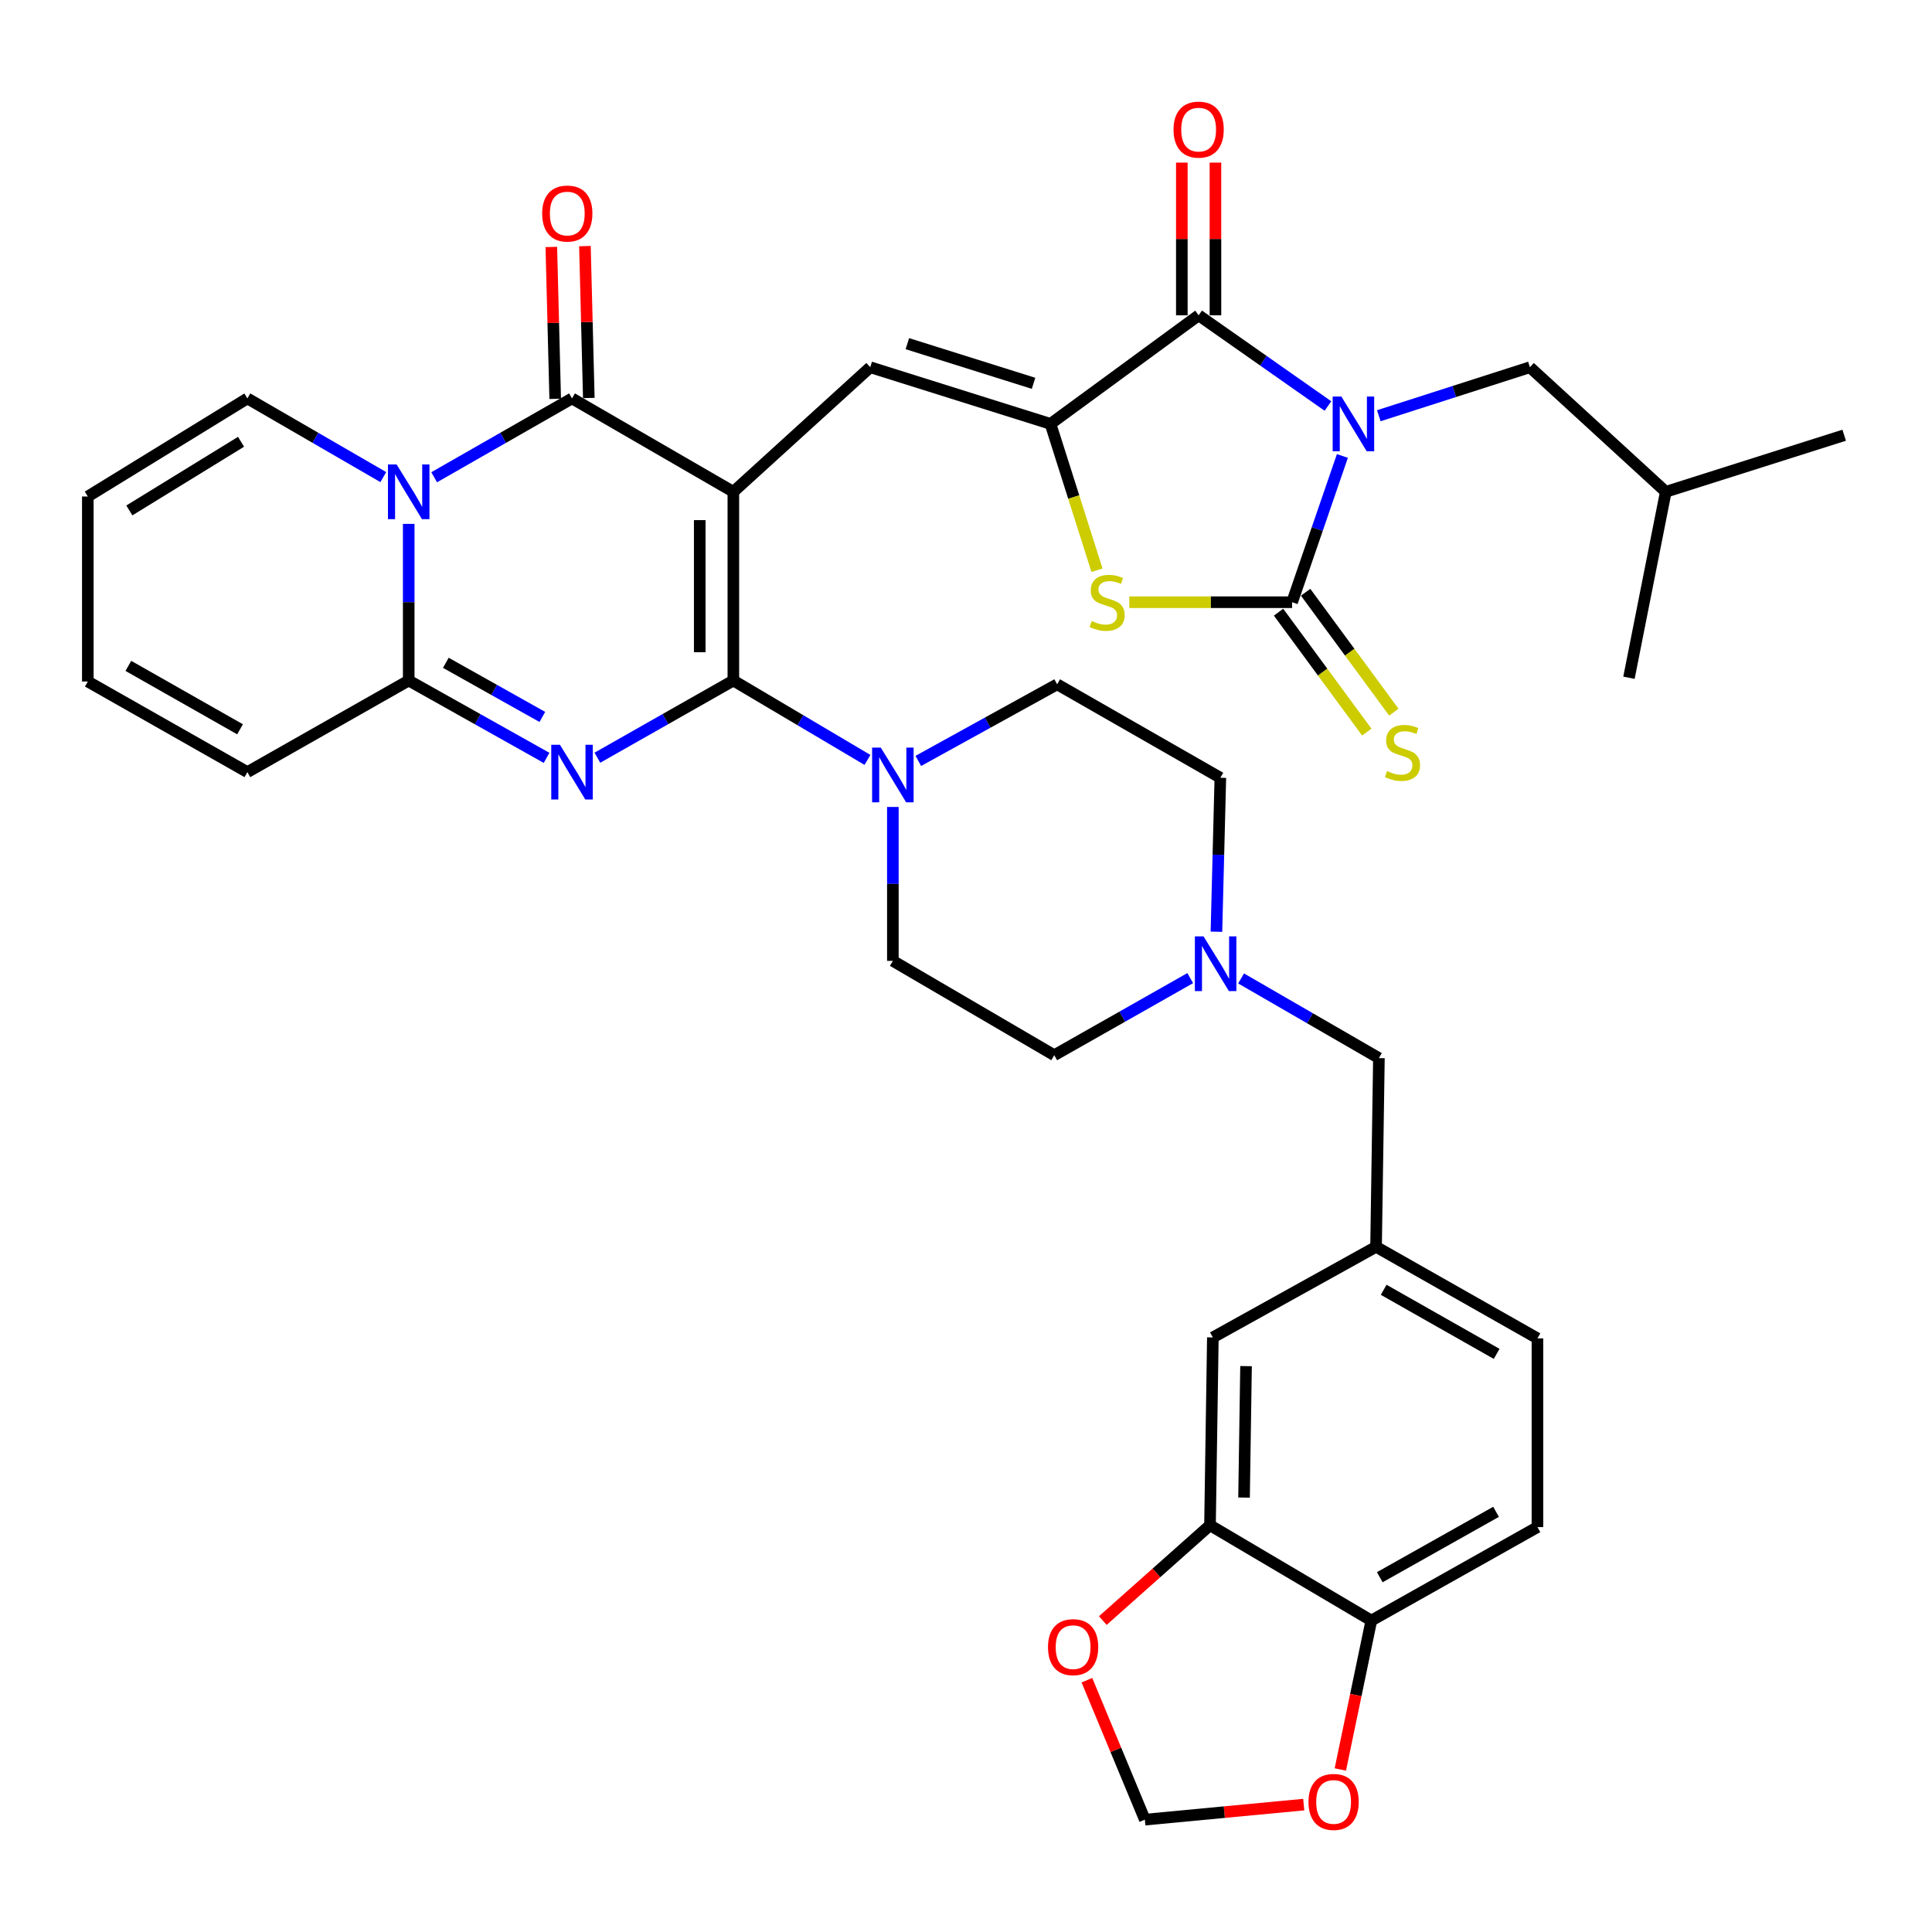 <?xml version='1.0' encoding='iso-8859-1'?>
<svg version='1.1' baseProfile='full'
              xmlns='http://www.w3.org/2000/svg'
                      xmlns:rdkit='http://www.rdkit.org/xml'
                      xmlns:xlink='http://www.w3.org/1999/xlink'
                  xml:space='preserve'
width='1000px' height='1000px' viewBox='0 0 1000 1000'>
<!-- END OF HEADER -->
<rect style='opacity:1.0;fill:#FFFFFF;stroke:none' width='1000' height='1000' x='0' y='0'> </rect>
<path class='bond-0' d='M 379.584,254.561 L 379.584,352.239' style='fill:none;fill-rule:evenodd;stroke:#000000;stroke-width:6px;stroke-linecap:butt;stroke-linejoin:miter;stroke-opacity:1' />
<path class='bond-0' d='M 362.183,269.212 L 362.183,337.587' style='fill:none;fill-rule:evenodd;stroke:#000000;stroke-width:6px;stroke-linecap:butt;stroke-linejoin:miter;stroke-opacity:1' />
<path class='bond-3' d='M 379.584,254.561 L 296.069,206.224' style='fill:none;fill-rule:evenodd;stroke:#000000;stroke-width:6px;stroke-linecap:butt;stroke-linejoin:miter;stroke-opacity:1' />
<path class='bond-9' d='M 379.584,254.561 L 450.436,190.08' style='fill:none;fill-rule:evenodd;stroke:#000000;stroke-width:6px;stroke-linecap:butt;stroke-linejoin:miter;stroke-opacity:1' />
<path class='bond-2' d='M 379.584,352.239 L 344.397,372.213' style='fill:none;fill-rule:evenodd;stroke:#000000;stroke-width:6px;stroke-linecap:butt;stroke-linejoin:miter;stroke-opacity:1' />
<path class='bond-2' d='M 344.397,372.213 L 309.21,392.188' style='fill:none;fill-rule:evenodd;stroke:#0000FF;stroke-width:6px;stroke-linecap:butt;stroke-linejoin:miter;stroke-opacity:1' />
<path class='bond-11' d='M 379.584,352.239 L 414.294,372.788' style='fill:none;fill-rule:evenodd;stroke:#000000;stroke-width:6px;stroke-linecap:butt;stroke-linejoin:miter;stroke-opacity:1' />
<path class='bond-11' d='M 414.294,372.788 L 449.004,393.338' style='fill:none;fill-rule:evenodd;stroke:#0000FF;stroke-width:6px;stroke-linecap:butt;stroke-linejoin:miter;stroke-opacity:1' />
<path class='bond-1' d='M 687.342,210.151 L 653.879,186.678' style='fill:none;fill-rule:evenodd;stroke:#0000FF;stroke-width:6px;stroke-linecap:butt;stroke-linejoin:miter;stroke-opacity:1' />
<path class='bond-1' d='M 653.879,186.678 L 620.416,163.205' style='fill:none;fill-rule:evenodd;stroke:#000000;stroke-width:6px;stroke-linecap:butt;stroke-linejoin:miter;stroke-opacity:1' />
<path class='bond-12' d='M 713.667,215.184 L 752.77,202.632' style='fill:none;fill-rule:evenodd;stroke:#0000FF;stroke-width:6px;stroke-linecap:butt;stroke-linejoin:miter;stroke-opacity:1' />
<path class='bond-12' d='M 752.77,202.632 L 791.874,190.08' style='fill:none;fill-rule:evenodd;stroke:#000000;stroke-width:6px;stroke-linecap:butt;stroke-linejoin:miter;stroke-opacity:1' />
<path class='bond-39' d='M 694.819,236.001 L 681.8,273.852' style='fill:none;fill-rule:evenodd;stroke:#0000FF;stroke-width:6px;stroke-linecap:butt;stroke-linejoin:miter;stroke-opacity:1' />
<path class='bond-39' d='M 681.8,273.852 L 668.781,311.704' style='fill:none;fill-rule:evenodd;stroke:#000000;stroke-width:6px;stroke-linecap:butt;stroke-linejoin:miter;stroke-opacity:1' />
<path class='bond-38' d='M 282.906,392.264 L 247.227,372.251' style='fill:none;fill-rule:evenodd;stroke:#0000FF;stroke-width:6px;stroke-linecap:butt;stroke-linejoin:miter;stroke-opacity:1' />
<path class='bond-38' d='M 247.227,372.251 L 211.548,352.239' style='fill:none;fill-rule:evenodd;stroke:#000000;stroke-width:6px;stroke-linecap:butt;stroke-linejoin:miter;stroke-opacity:1' />
<path class='bond-38' d='M 280.715,371.084 L 255.74,357.075' style='fill:none;fill-rule:evenodd;stroke:#0000FF;stroke-width:6px;stroke-linecap:butt;stroke-linejoin:miter;stroke-opacity:1' />
<path class='bond-38' d='M 255.74,357.075 L 230.764,343.066' style='fill:none;fill-rule:evenodd;stroke:#000000;stroke-width:6px;stroke-linecap:butt;stroke-linejoin:miter;stroke-opacity:1' />
<path class='bond-4' d='M 296.069,206.224 L 260.396,226.625' style='fill:none;fill-rule:evenodd;stroke:#000000;stroke-width:6px;stroke-linecap:butt;stroke-linejoin:miter;stroke-opacity:1' />
<path class='bond-4' d='M 260.396,226.625 L 224.722,247.027' style='fill:none;fill-rule:evenodd;stroke:#0000FF;stroke-width:6px;stroke-linecap:butt;stroke-linejoin:miter;stroke-opacity:1' />
<path class='bond-17' d='M 304.767,206.002 L 303.763,166.693' style='fill:none;fill-rule:evenodd;stroke:#000000;stroke-width:6px;stroke-linecap:butt;stroke-linejoin:miter;stroke-opacity:1' />
<path class='bond-17' d='M 303.763,166.693 L 302.759,127.384' style='fill:none;fill-rule:evenodd;stroke:#FF0000;stroke-width:6px;stroke-linecap:butt;stroke-linejoin:miter;stroke-opacity:1' />
<path class='bond-17' d='M 287.371,206.446 L 286.367,167.137' style='fill:none;fill-rule:evenodd;stroke:#000000;stroke-width:6px;stroke-linecap:butt;stroke-linejoin:miter;stroke-opacity:1' />
<path class='bond-17' d='M 286.367,167.137 L 285.363,127.828' style='fill:none;fill-rule:evenodd;stroke:#FF0000;stroke-width:6px;stroke-linecap:butt;stroke-linejoin:miter;stroke-opacity:1' />
<path class='bond-8' d='M 211.548,271.163 L 211.548,311.701' style='fill:none;fill-rule:evenodd;stroke:#0000FF;stroke-width:6px;stroke-linecap:butt;stroke-linejoin:miter;stroke-opacity:1' />
<path class='bond-8' d='M 211.548,311.701 L 211.548,352.239' style='fill:none;fill-rule:evenodd;stroke:#000000;stroke-width:6px;stroke-linecap:butt;stroke-linejoin:miter;stroke-opacity:1' />
<path class='bond-16' d='M 198.396,246.948 L 163.219,226.586' style='fill:none;fill-rule:evenodd;stroke:#0000FF;stroke-width:6px;stroke-linecap:butt;stroke-linejoin:miter;stroke-opacity:1' />
<path class='bond-16' d='M 163.219,226.586 L 128.042,206.224' style='fill:none;fill-rule:evenodd;stroke:#000000;stroke-width:6px;stroke-linecap:butt;stroke-linejoin:miter;stroke-opacity:1' />
<path class='bond-5' d='M 668.781,311.704 L 626.655,311.704' style='fill:none;fill-rule:evenodd;stroke:#000000;stroke-width:6px;stroke-linecap:butt;stroke-linejoin:miter;stroke-opacity:1' />
<path class='bond-5' d='M 626.655,311.704 L 584.529,311.704' style='fill:none;fill-rule:evenodd;stroke:#CCCC00;stroke-width:6px;stroke-linecap:butt;stroke-linejoin:miter;stroke-opacity:1' />
<path class='bond-14' d='M 661.773,316.86 L 684.604,347.893' style='fill:none;fill-rule:evenodd;stroke:#000000;stroke-width:6px;stroke-linecap:butt;stroke-linejoin:miter;stroke-opacity:1' />
<path class='bond-14' d='M 684.604,347.893 L 707.434,378.926' style='fill:none;fill-rule:evenodd;stroke:#CCCC00;stroke-width:6px;stroke-linecap:butt;stroke-linejoin:miter;stroke-opacity:1' />
<path class='bond-14' d='M 675.789,306.548 L 698.62,337.581' style='fill:none;fill-rule:evenodd;stroke:#000000;stroke-width:6px;stroke-linecap:butt;stroke-linejoin:miter;stroke-opacity:1' />
<path class='bond-14' d='M 698.62,337.581 L 721.451,368.615' style='fill:none;fill-rule:evenodd;stroke:#CCCC00;stroke-width:6px;stroke-linecap:butt;stroke-linejoin:miter;stroke-opacity:1' />
<path class='bond-6' d='M 543.735,219.401 L 450.436,190.08' style='fill:none;fill-rule:evenodd;stroke:#000000;stroke-width:6px;stroke-linecap:butt;stroke-linejoin:miter;stroke-opacity:1' />
<path class='bond-6' d='M 534.957,198.402 L 469.648,177.877' style='fill:none;fill-rule:evenodd;stroke:#000000;stroke-width:6px;stroke-linecap:butt;stroke-linejoin:miter;stroke-opacity:1' />
<path class='bond-7' d='M 543.735,219.401 L 620.416,163.205' style='fill:none;fill-rule:evenodd;stroke:#000000;stroke-width:6px;stroke-linecap:butt;stroke-linejoin:miter;stroke-opacity:1' />
<path class='bond-10' d='M 543.735,219.401 L 555.768,257.282' style='fill:none;fill-rule:evenodd;stroke:#000000;stroke-width:6px;stroke-linecap:butt;stroke-linejoin:miter;stroke-opacity:1' />
<path class='bond-10' d='M 555.768,257.282 L 567.801,295.163' style='fill:none;fill-rule:evenodd;stroke:#CCCC00;stroke-width:6px;stroke-linecap:butt;stroke-linejoin:miter;stroke-opacity:1' />
<path class='bond-21' d='M 629.116,163.205 L 629.116,123.688' style='fill:none;fill-rule:evenodd;stroke:#000000;stroke-width:6px;stroke-linecap:butt;stroke-linejoin:miter;stroke-opacity:1' />
<path class='bond-21' d='M 629.116,123.688 L 629.116,84.171' style='fill:none;fill-rule:evenodd;stroke:#FF0000;stroke-width:6px;stroke-linecap:butt;stroke-linejoin:miter;stroke-opacity:1' />
<path class='bond-21' d='M 611.715,163.205 L 611.715,123.688' style='fill:none;fill-rule:evenodd;stroke:#000000;stroke-width:6px;stroke-linecap:butt;stroke-linejoin:miter;stroke-opacity:1' />
<path class='bond-21' d='M 611.715,123.688 L 611.715,84.171' style='fill:none;fill-rule:evenodd;stroke:#FF0000;stroke-width:6px;stroke-linecap:butt;stroke-linejoin:miter;stroke-opacity:1' />
<path class='bond-18' d='M 211.548,352.239 L 128.042,399.647' style='fill:none;fill-rule:evenodd;stroke:#000000;stroke-width:6px;stroke-linecap:butt;stroke-linejoin:miter;stroke-opacity:1' />
<path class='bond-25' d='M 475.311,393.851 L 511.244,374.026' style='fill:none;fill-rule:evenodd;stroke:#0000FF;stroke-width:6px;stroke-linecap:butt;stroke-linejoin:miter;stroke-opacity:1' />
<path class='bond-25' d='M 511.244,374.026 L 547.176,354.201' style='fill:none;fill-rule:evenodd;stroke:#000000;stroke-width:6px;stroke-linecap:butt;stroke-linejoin:miter;stroke-opacity:1' />
<path class='bond-26' d='M 462.143,417.682 L 462.143,457.513' style='fill:none;fill-rule:evenodd;stroke:#0000FF;stroke-width:6px;stroke-linecap:butt;stroke-linejoin:miter;stroke-opacity:1' />
<path class='bond-26' d='M 462.143,457.513 L 462.143,497.345' style='fill:none;fill-rule:evenodd;stroke:#000000;stroke-width:6px;stroke-linecap:butt;stroke-linejoin:miter;stroke-opacity:1' />
<path class='bond-35' d='M 791.874,190.08 L 862.213,254.561' style='fill:none;fill-rule:evenodd;stroke:#000000;stroke-width:6px;stroke-linecap:butt;stroke-linejoin:miter;stroke-opacity:1' />
<path class='bond-13' d='M 616.063,506.273 L 580.87,526.223' style='fill:none;fill-rule:evenodd;stroke:#0000FF;stroke-width:6px;stroke-linecap:butt;stroke-linejoin:miter;stroke-opacity:1' />
<path class='bond-13' d='M 580.87,526.223 L 545.678,546.174' style='fill:none;fill-rule:evenodd;stroke:#000000;stroke-width:6px;stroke-linecap:butt;stroke-linejoin:miter;stroke-opacity:1' />
<path class='bond-30' d='M 642.384,506.441 L 678.054,527.057' style='fill:none;fill-rule:evenodd;stroke:#0000FF;stroke-width:6px;stroke-linecap:butt;stroke-linejoin:miter;stroke-opacity:1' />
<path class='bond-30' d='M 678.054,527.057 L 713.724,547.672' style='fill:none;fill-rule:evenodd;stroke:#000000;stroke-width:6px;stroke-linecap:butt;stroke-linejoin:miter;stroke-opacity:1' />
<path class='bond-40' d='M 629.624,482.256 L 630.636,442.411' style='fill:none;fill-rule:evenodd;stroke:#0000FF;stroke-width:6px;stroke-linecap:butt;stroke-linejoin:miter;stroke-opacity:1' />
<path class='bond-40' d='M 630.636,442.411 L 631.649,402.567' style='fill:none;fill-rule:evenodd;stroke:#000000;stroke-width:6px;stroke-linecap:butt;stroke-linejoin:miter;stroke-opacity:1' />
<path class='bond-15' d='M 626.293,789.46 L 627.772,692.256' style='fill:none;fill-rule:evenodd;stroke:#000000;stroke-width:6px;stroke-linecap:butt;stroke-linejoin:miter;stroke-opacity:1' />
<path class='bond-15' d='M 643.914,775.145 L 644.95,707.101' style='fill:none;fill-rule:evenodd;stroke:#000000;stroke-width:6px;stroke-linecap:butt;stroke-linejoin:miter;stroke-opacity:1' />
<path class='bond-20' d='M 626.293,789.46 L 598.553,814.135' style='fill:none;fill-rule:evenodd;stroke:#000000;stroke-width:6px;stroke-linecap:butt;stroke-linejoin:miter;stroke-opacity:1' />
<path class='bond-20' d='M 598.553,814.135 L 570.812,838.81' style='fill:none;fill-rule:evenodd;stroke:#FF0000;stroke-width:6px;stroke-linecap:butt;stroke-linejoin:miter;stroke-opacity:1' />
<path class='bond-42' d='M 626.293,789.46 L 709.799,838.793' style='fill:none;fill-rule:evenodd;stroke:#000000;stroke-width:6px;stroke-linecap:butt;stroke-linejoin:miter;stroke-opacity:1' />
<path class='bond-28' d='M 128.042,206.224 L 45.455,256.987' style='fill:none;fill-rule:evenodd;stroke:#000000;stroke-width:6px;stroke-linecap:butt;stroke-linejoin:miter;stroke-opacity:1' />
<path class='bond-28' d='M 124.766,228.663 L 66.955,264.197' style='fill:none;fill-rule:evenodd;stroke:#000000;stroke-width:6px;stroke-linecap:butt;stroke-linejoin:miter;stroke-opacity:1' />
<path class='bond-41' d='M 128.042,399.647 L 45.455,352.751' style='fill:none;fill-rule:evenodd;stroke:#000000;stroke-width:6px;stroke-linecap:butt;stroke-linejoin:miter;stroke-opacity:1' />
<path class='bond-41' d='M 124.246,377.481 L 66.435,344.654' style='fill:none;fill-rule:evenodd;stroke:#000000;stroke-width:6px;stroke-linecap:butt;stroke-linejoin:miter;stroke-opacity:1' />
<path class='bond-19' d='M 709.799,838.793 L 795.78,790.427' style='fill:none;fill-rule:evenodd;stroke:#000000;stroke-width:6px;stroke-linecap:butt;stroke-linejoin:miter;stroke-opacity:1' />
<path class='bond-19' d='M 714.165,816.371 L 774.352,782.516' style='fill:none;fill-rule:evenodd;stroke:#000000;stroke-width:6px;stroke-linecap:butt;stroke-linejoin:miter;stroke-opacity:1' />
<path class='bond-22' d='M 709.799,838.793 L 701.775,877.336' style='fill:none;fill-rule:evenodd;stroke:#000000;stroke-width:6px;stroke-linecap:butt;stroke-linejoin:miter;stroke-opacity:1' />
<path class='bond-22' d='M 701.775,877.336 L 693.751,915.879' style='fill:none;fill-rule:evenodd;stroke:#FF0000;stroke-width:6px;stroke-linecap:butt;stroke-linejoin:miter;stroke-opacity:1' />
<path class='bond-23' d='M 562.579,869.661 L 577.577,905.758' style='fill:none;fill-rule:evenodd;stroke:#FF0000;stroke-width:6px;stroke-linecap:butt;stroke-linejoin:miter;stroke-opacity:1' />
<path class='bond-23' d='M 577.577,905.758 L 592.574,941.855' style='fill:none;fill-rule:evenodd;stroke:#000000;stroke-width:6px;stroke-linecap:butt;stroke-linejoin:miter;stroke-opacity:1' />
<path class='bond-43' d='M 674.818,934.059 L 633.696,937.957' style='fill:none;fill-rule:evenodd;stroke:#FF0000;stroke-width:6px;stroke-linecap:butt;stroke-linejoin:miter;stroke-opacity:1' />
<path class='bond-43' d='M 633.696,937.957 L 592.574,941.855' style='fill:none;fill-rule:evenodd;stroke:#000000;stroke-width:6px;stroke-linecap:butt;stroke-linejoin:miter;stroke-opacity:1' />
<path class='bond-24' d='M 627.772,692.256 L 712.245,645.35' style='fill:none;fill-rule:evenodd;stroke:#000000;stroke-width:6px;stroke-linecap:butt;stroke-linejoin:miter;stroke-opacity:1' />
<path class='bond-32' d='M 547.176,354.201 L 631.649,402.567' style='fill:none;fill-rule:evenodd;stroke:#000000;stroke-width:6px;stroke-linecap:butt;stroke-linejoin:miter;stroke-opacity:1' />
<path class='bond-33' d='M 462.143,497.345 L 545.678,546.174' style='fill:none;fill-rule:evenodd;stroke:#000000;stroke-width:6px;stroke-linecap:butt;stroke-linejoin:miter;stroke-opacity:1' />
<path class='bond-27' d='M 712.245,645.35 L 713.724,547.672' style='fill:none;fill-rule:evenodd;stroke:#000000;stroke-width:6px;stroke-linecap:butt;stroke-linejoin:miter;stroke-opacity:1' />
<path class='bond-34' d='M 712.245,645.35 L 795.78,692.739' style='fill:none;fill-rule:evenodd;stroke:#000000;stroke-width:6px;stroke-linecap:butt;stroke-linejoin:miter;stroke-opacity:1' />
<path class='bond-34' d='M 716.189,667.594 L 774.663,700.766' style='fill:none;fill-rule:evenodd;stroke:#000000;stroke-width:6px;stroke-linecap:butt;stroke-linejoin:miter;stroke-opacity:1' />
<path class='bond-29' d='M 45.455,256.987 L 45.455,352.751' style='fill:none;fill-rule:evenodd;stroke:#000000;stroke-width:6px;stroke-linecap:butt;stroke-linejoin:miter;stroke-opacity:1' />
<path class='bond-31' d='M 795.78,790.427 L 795.78,692.739' style='fill:none;fill-rule:evenodd;stroke:#000000;stroke-width:6px;stroke-linecap:butt;stroke-linejoin:miter;stroke-opacity:1' />
<path class='bond-36' d='M 862.213,254.561 L 954.545,225.269' style='fill:none;fill-rule:evenodd;stroke:#000000;stroke-width:6px;stroke-linecap:butt;stroke-linejoin:miter;stroke-opacity:1' />
<path class='bond-37' d='M 862.213,254.561 L 843.149,350.808' style='fill:none;fill-rule:evenodd;stroke:#000000;stroke-width:6px;stroke-linecap:butt;stroke-linejoin:miter;stroke-opacity:1' />
<path  class='atom-2' d='M 694.268 205.241
L 703.548 220.241
Q 704.468 221.721, 705.948 224.401
Q 707.428 227.081, 707.508 227.241
L 707.508 205.241
L 711.268 205.241
L 711.268 233.561
L 707.388 233.561
L 697.428 217.161
Q 696.268 215.241, 695.028 213.041
Q 693.828 210.841, 693.468 210.161
L 693.468 233.561
L 689.788 233.561
L 689.788 205.241
L 694.268 205.241
' fill='#0000FF'/>
<path  class='atom-3' d='M 289.809 385.487
L 299.089 400.487
Q 300.009 401.967, 301.489 404.647
Q 302.969 407.327, 303.049 407.487
L 303.049 385.487
L 306.809 385.487
L 306.809 413.807
L 302.929 413.807
L 292.969 397.407
Q 291.809 395.487, 290.569 393.287
Q 289.369 391.087, 289.009 390.407
L 289.009 413.807
L 285.329 413.807
L 285.329 385.487
L 289.809 385.487
' fill='#0000FF'/>
<path  class='atom-5' d='M 205.288 240.401
L 214.568 255.401
Q 215.488 256.881, 216.968 259.561
Q 218.448 262.241, 218.528 262.401
L 218.528 240.401
L 222.288 240.401
L 222.288 268.721
L 218.408 268.721
L 208.448 252.321
Q 207.288 250.401, 206.048 248.201
Q 204.848 246.001, 204.488 245.321
L 204.488 268.721
L 200.808 268.721
L 200.808 240.401
L 205.288 240.401
' fill='#0000FF'/>
<path  class='atom-11' d='M 565.056 321.424
Q 565.376 321.544, 566.696 322.104
Q 568.016 322.664, 569.456 323.024
Q 570.936 323.344, 572.376 323.344
Q 575.056 323.344, 576.616 322.064
Q 578.176 320.744, 578.176 318.464
Q 578.176 316.904, 577.376 315.944
Q 576.616 314.984, 575.416 314.464
Q 574.216 313.944, 572.216 313.344
Q 569.696 312.584, 568.176 311.864
Q 566.696 311.144, 565.616 309.624
Q 564.576 308.104, 564.576 305.544
Q 564.576 301.984, 566.976 299.784
Q 569.416 297.584, 574.216 297.584
Q 577.496 297.584, 581.216 299.144
L 580.296 302.224
Q 576.896 300.824, 574.336 300.824
Q 571.576 300.824, 570.056 301.984
Q 568.536 303.104, 568.576 305.064
Q 568.576 306.584, 569.336 307.504
Q 570.136 308.424, 571.256 308.944
Q 572.416 309.464, 574.336 310.064
Q 576.896 310.864, 578.416 311.664
Q 579.936 312.464, 581.016 314.104
Q 582.136 315.704, 582.136 318.464
Q 582.136 322.384, 579.496 324.504
Q 576.896 326.584, 572.536 326.584
Q 570.016 326.584, 568.096 326.024
Q 566.216 325.504, 563.976 324.584
L 565.056 321.424
' fill='#CCCC00'/>
<path  class='atom-12' d='M 455.883 386.956
L 465.163 401.956
Q 466.083 403.436, 467.563 406.116
Q 469.043 408.796, 469.123 408.956
L 469.123 386.956
L 472.883 386.956
L 472.883 415.276
L 469.003 415.276
L 459.043 398.876
Q 457.883 396.956, 456.643 394.756
Q 455.443 392.556, 455.083 391.876
L 455.083 415.276
L 451.403 415.276
L 451.403 386.956
L 455.883 386.956
' fill='#0000FF'/>
<path  class='atom-14' d='M 622.943 484.664
L 632.223 499.664
Q 633.143 501.144, 634.623 503.824
Q 636.103 506.504, 636.183 506.664
L 636.183 484.664
L 639.943 484.664
L 639.943 512.984
L 636.063 512.984
L 626.103 496.584
Q 624.943 494.664, 623.703 492.464
Q 622.503 490.264, 622.143 489.584
L 622.143 512.984
L 618.463 512.984
L 618.463 484.664
L 622.943 484.664
' fill='#0000FF'/>
<path  class='atom-15' d='M 717.934 399.11
Q 718.254 399.23, 719.574 399.79
Q 720.894 400.35, 722.334 400.71
Q 723.814 401.03, 725.254 401.03
Q 727.934 401.03, 729.494 399.75
Q 731.054 398.43, 731.054 396.15
Q 731.054 394.59, 730.254 393.63
Q 729.494 392.67, 728.294 392.15
Q 727.094 391.63, 725.094 391.03
Q 722.574 390.27, 721.054 389.55
Q 719.574 388.83, 718.494 387.31
Q 717.454 385.79, 717.454 383.23
Q 717.454 379.67, 719.854 377.47
Q 722.294 375.27, 727.094 375.27
Q 730.374 375.27, 734.094 376.83
L 733.174 379.91
Q 729.774 378.51, 727.214 378.51
Q 724.454 378.51, 722.934 379.67
Q 721.414 380.79, 721.454 382.75
Q 721.454 384.27, 722.214 385.19
Q 723.014 386.11, 724.134 386.63
Q 725.294 387.15, 727.214 387.75
Q 729.774 388.55, 731.294 389.35
Q 732.814 390.15, 733.894 391.79
Q 735.014 393.39, 735.014 396.15
Q 735.014 400.07, 732.374 402.19
Q 729.774 404.27, 725.414 404.27
Q 722.894 404.27, 720.974 403.71
Q 719.094 403.19, 716.854 402.27
L 717.934 399.11
' fill='#CCCC00'/>
<path  class='atom-18' d='M 280.623 110.531
Q 280.623 103.731, 283.983 99.931
Q 287.343 96.131, 293.623 96.131
Q 299.903 96.131, 303.263 99.931
Q 306.623 103.731, 306.623 110.531
Q 306.623 117.411, 303.223 121.331
Q 299.823 125.211, 293.623 125.211
Q 287.383 125.211, 283.983 121.331
Q 280.623 117.451, 280.623 110.531
M 293.623 122.011
Q 297.943 122.011, 300.263 119.131
Q 302.623 116.211, 302.623 110.531
Q 302.623 104.971, 300.263 102.171
Q 297.943 99.331, 293.623 99.331
Q 289.303 99.331, 286.943 102.131
Q 284.623 104.931, 284.623 110.531
Q 284.623 116.251, 286.943 119.131
Q 289.303 122.011, 293.623 122.011
' fill='#FF0000'/>
<path  class='atom-21' d='M 542.442 852.561
Q 542.442 845.761, 545.802 841.961
Q 549.162 838.161, 555.442 838.161
Q 561.722 838.161, 565.082 841.961
Q 568.442 845.761, 568.442 852.561
Q 568.442 859.441, 565.042 863.361
Q 561.642 867.241, 555.442 867.241
Q 549.202 867.241, 545.802 863.361
Q 542.442 859.481, 542.442 852.561
M 555.442 864.041
Q 559.762 864.041, 562.082 861.161
Q 564.442 858.241, 564.442 852.561
Q 564.442 847.001, 562.082 844.201
Q 559.762 841.361, 555.442 841.361
Q 551.122 841.361, 548.762 844.161
Q 546.442 846.961, 546.442 852.561
Q 546.442 858.281, 548.762 861.161
Q 551.122 864.041, 555.442 864.041
' fill='#FF0000'/>
<path  class='atom-22' d='M 607.416 67.086
Q 607.416 60.286, 610.776 56.486
Q 614.136 52.686, 620.416 52.686
Q 626.696 52.686, 630.056 56.486
Q 633.416 60.286, 633.416 67.086
Q 633.416 73.966, 630.016 77.886
Q 626.616 81.766, 620.416 81.766
Q 614.176 81.766, 610.776 77.886
Q 607.416 74.006, 607.416 67.086
M 620.416 78.566
Q 624.736 78.566, 627.056 75.686
Q 629.416 72.766, 629.416 67.086
Q 629.416 61.526, 627.056 58.726
Q 624.736 55.886, 620.416 55.886
Q 616.096 55.886, 613.736 58.686
Q 611.416 61.486, 611.416 67.086
Q 611.416 72.806, 613.736 75.686
Q 616.096 78.566, 620.416 78.566
' fill='#FF0000'/>
<path  class='atom-23' d='M 677.271 932.674
Q 677.271 925.874, 680.631 922.074
Q 683.991 918.274, 690.271 918.274
Q 696.551 918.274, 699.911 922.074
Q 703.271 925.874, 703.271 932.674
Q 703.271 939.554, 699.871 943.474
Q 696.471 947.354, 690.271 947.354
Q 684.031 947.354, 680.631 943.474
Q 677.271 939.594, 677.271 932.674
M 690.271 944.154
Q 694.591 944.154, 696.911 941.274
Q 699.271 938.354, 699.271 932.674
Q 699.271 927.114, 696.911 924.314
Q 694.591 921.474, 690.271 921.474
Q 685.951 921.474, 683.591 924.274
Q 681.271 927.074, 681.271 932.674
Q 681.271 938.394, 683.591 941.274
Q 685.951 944.154, 690.271 944.154
' fill='#FF0000'/>
</svg>
